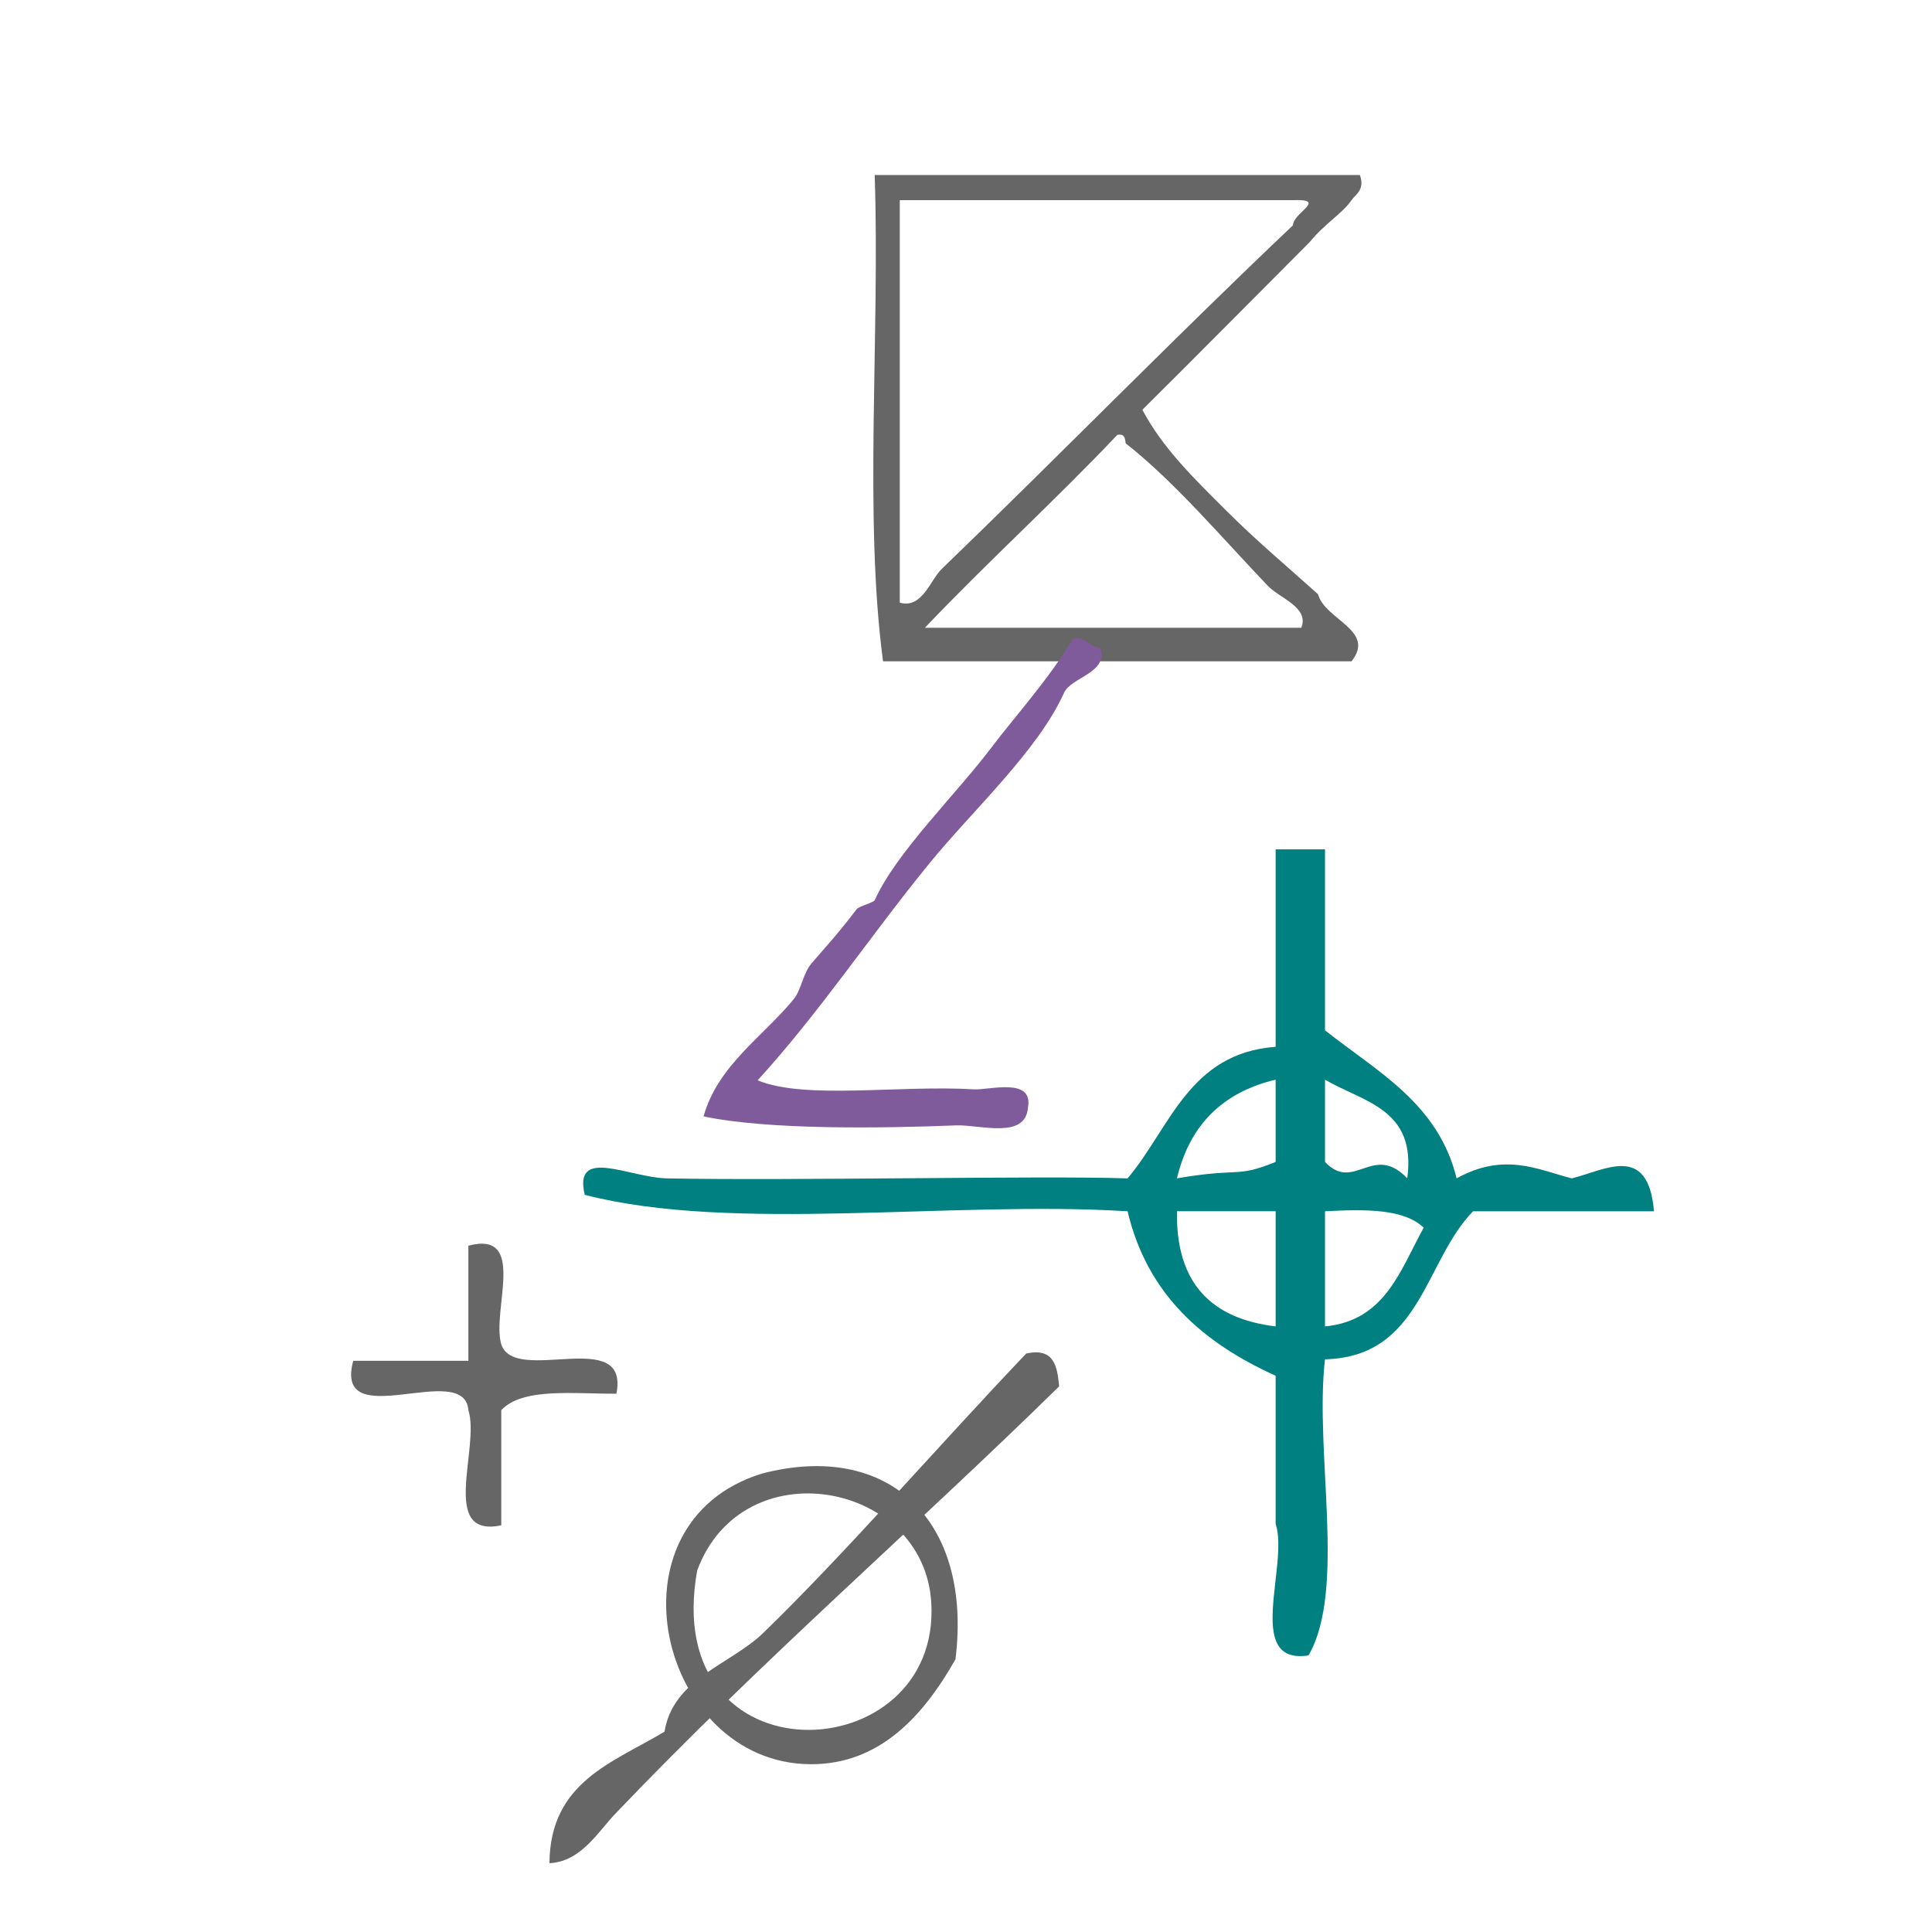 <?xml version="1.0" encoding="UTF-8" standalone="no"?>
<svg
   xmlns:dc="http://purl.org/dc/elements/1.1/"
   xmlns:cc="http://creativecommons.org/ns#"
   xmlns:rdf="http://www.w3.org/1999/02/22-rdf-syntax-ns#"
   xmlns:svg="http://www.w3.org/2000/svg"
   xmlns="http://www.w3.org/2000/svg"
   xmlns:sodipodi="http://sodipodi.sourceforge.net/DTD/sodipodi-0.dtd"
   xmlns:inkscape="http://www.inkscape.org/namespaces/inkscape"
   version="1.1"
   id="Calque_1"
   x="0px"
   y="0px"
   width="100px"
   height="100px"
   viewBox="0 0 100 100"
   style="enable-background:new 0 0 100 100;"
   xml:space="preserve"
   sodipodi:docname="unideo-09-proton.svg"
   inkscape:version="0.92.1 r15371"><sodipodi:namedview
   pagecolor="#ffffff"
   bordercolor="#666666"
   borderopacity="1"
   objecttolerance="10"
   gridtolerance="10"
   guidetolerance="10"
   inkscape:pageopacity="0"
   inkscape:pageshadow="2"
   inkscape:window-width="1061"
   inkscape:window-height="860"
   id="namedview8"
   showgrid="false"
   inkscape:zoom="2.36"
   inkscape:cx="50"
   inkscape:cy="50"
   inkscape:window-x="397"
   inkscape:window-y="85"
   inkscape:window-maximized="0"
   inkscape:current-layer="g13157" /><defs
   id="defs3732" />
<g
   id="g3727"
   style="fill:#803300"
   transform="translate(1.501,15.002)">
	<g
   id="g3725"
   style="fill:#803300">
		<g
   id="g3723"
   style="fill:#803300">
			
		</g>
	</g>
</g>
<g
   transform="translate(-2.249,2.287)"
   id="g13157"><g
     style="fill:#666666"
     id="g8-5-5"
     transform="matrix(0.433,0,0,0.434,38.434,-2.343)"><g
       style="fill:#666666"
       id="g6-6-1"><g
         style="fill:#666666"
         id="g4-3-9"><path
           style="fill:#666666"
           id="path2-1-3"
           d="m 20.988,21 c 19.333,0 38.667,0 58.001,0 0.646,1.791 -0.566,2.348 -1,3 -1,1.509 -3.268,2.855 -5,5 -6.67,6.665 -13.298,13.37 -20,20 2.465,4.666 6.399,8.4 10,12 3.5,3.5 7.31,6.69 11,10 0.811,3.046 6.956,4.312 4,8 -18.668,0 -37.334,0 -56.001,0 -2.31,-17.356 -0.351,-38.981 -1,-58 z m 3,51 c 2.661,0.775 3.658,-2.708 5,-4 14.145,-13.614 28.395,-28.159 42.001,-41 -0.019,-1.464 4.217,-3.169 0,-3 -15.668,0 -31.334,0 -47.001,0 0,16 0,32 0,48 z m 3,3 c 15,0 30.001,0 45.001,0 0.962,-2.454 -2.569,-3.505 -4,-5 -5.627,-5.882 -11.185,-12.452 -17,-17 -0.058,-0.609 -0.149,-1.184 -1.001,-1 -7.468,7.866 -15.518,15.15 -23,23 z"
           inkscape:connector-curvature="0" /></g></g></g><path
     inkscape:connector-curvature="0"
     d="m 68.277,41.676 c 0.851,0 1.703,0 2.554,0 0,3.122 0,6.243 0,9.366 2.689,2.135 5.869,3.781 6.811,7.663 2.479,-1.372 4.222,-0.444 5.96,0 1.707,-0.411 3.957,-1.851 4.257,1.703 -3.123,0 -6.244,0 -9.366,0 -2.522,2.587 -2.681,7.537 -7.663,7.663 -0.556,4.838 1.119,11.904 -0.851,15.325 -3.358,0.519 -1.003,-4.674 -1.703,-6.811 0,-2.554 0,-5.108 0,-7.663 -3.708,-1.684 -6.631,-4.154 -7.664,-8.514 -9.085,-0.564 -20.429,1.13 -28.097,-0.851 -0.605,-2.522 2.299,-0.89 4.257,-0.851 6.566,0.129 19.324,-0.152 23.84,0 2.208,-2.617 3.169,-6.48 7.664,-6.811 0,-3.406 0,-6.811 0,-10.217 z M 63.168,58.704 c 3.293,-0.569 3.029,-0.002 5.108,-0.851 0,-1.419 0,-2.838 0,-4.257 -2.753,0.655 -4.455,2.358 -5.108,5.108 z m 7.663,-0.851 c 1.505,1.599 2.485,-1.012 4.257,0.851 0.493,-3.616 -2.295,-3.95 -4.257,-5.108 0,1.419 0,2.838 0,4.257 z m -2.554,8.514 c 0,-1.986 0,-3.974 0,-5.96 -1.703,0 -3.406,0 -5.108,0 -0.067,3.756 1.812,5.567 5.108,5.96 z m 2.554,0 c 3.113,-0.292 3.895,-2.915 5.108,-5.108 -1.007,-0.979 -3.01,-0.964 -5.108,-0.851 0,1.986 0,3.974 0,5.96 z"
     id="path4"
     style="fill:#008080;fill-opacity:1;stroke-width:0.851" /><path
     style="fill:#666666;fill-opacity:1;stroke-width:0.418"
     id="path6-1"
     d="m 41.678,73.988 c 6.607,-1.731 10.906,2.462 10.027,9.609 -1.697,2.994 -3.974,5.457 -7.52,5.431 C 36.382,88.973 33.396,76.554 41.678,73.988 Z m 8.774,6.685 c -0.373,-6.293 -9.777,-8.02 -12.117,-1.671 -1.981,11.05 12.631,10.381 12.117,1.671 z"
     inkscape:connector-curvature="0" /><path
     inkscape:connector-curvature="0"
     d="m 26.492,62.189 c 3.077,-0.805 1.189,3.353 1.703,5.108 0.711,2.127 6.654,-0.977 5.96,2.554 -2.261,0.009 -4.862,-0.322 -5.96,0.851 0,1.986 0,3.974 0,5.96 -3.237,0.683 -1.082,-4.026 -1.703,-5.96 -0.203,-2.633 -7.006,1.331 -5.96,-2.554 1.986,0 3.974,0 5.96,0 0,-1.986 0,-3.974 0,-5.96 z"
     id="path6"
     style="fill:#666666;fill-opacity:1;stroke-width:0.851" /><g
     transform="matrix(0.851,0,0,0.851,-23.017,35.36)"
     id="g10-5-1"
     style="fill:#666666;fill-opacity:1"><g
       id="g8-7-7"
       style="fill:#666666;fill-opacity:1"><g
         id="g6-4-9"
         style="fill:#666666;fill-opacity:1"><path
           inkscape:connector-curvature="0"
           d="m 92.109,38.084 c 1.7,-0.367 1.887,0.78 2,2 -8.771,8.608 -18.074,16.642 -27,26 -1.041,1.092 -2.093,2.914 -4,3 0.038,-4.961 3.879,-6.121 7,-8 0.514,-3.234 4.026,-4.086 6,-6 5.04,-4.889 10.507,-11.227 16,-17 z"
           id="path4-1-8"
           style="fill:#666666;fill-opacity:1" /></g></g></g></g><path
   inkscape:connector-curvature="0"
   d="m 55.542,33.061 c 0.753,-0.131 0.803,0.441 1.399,0.466 0.463,1.302 -1.497,1.514 -1.866,2.332 -1.354,3.005 -4.701,6.047 -6.997,8.863 -3.027,3.711 -5.654,7.68 -8.864,11.196 2.473,1.015 7.304,0.234 11.196,0.466 0.792,0.048 3.081,-0.643 2.799,0.933 -0.124,1.684 -2.488,0.884 -3.732,0.933 -3.686,0.145 -9.662,0.252 -13.062,-0.466 0.746,-2.643 3.055,-4.107 4.665,-6.064 0.406,-0.494 0.469,-1.325 0.933,-1.866 0.744,-0.867 1.288,-1.434 2.332,-2.799 0.116,-0.152 0.87,-0.329 0.933,-0.466 1.115,-2.474 4.169,-5.423 6.064,-7.93 1.147,-1.518 2.949,-3.509 4.198,-5.598 z"
   id="path2-77-9"
   style="fill:#805b9b;fill-opacity:1;stroke-width:0.466" /></svg>